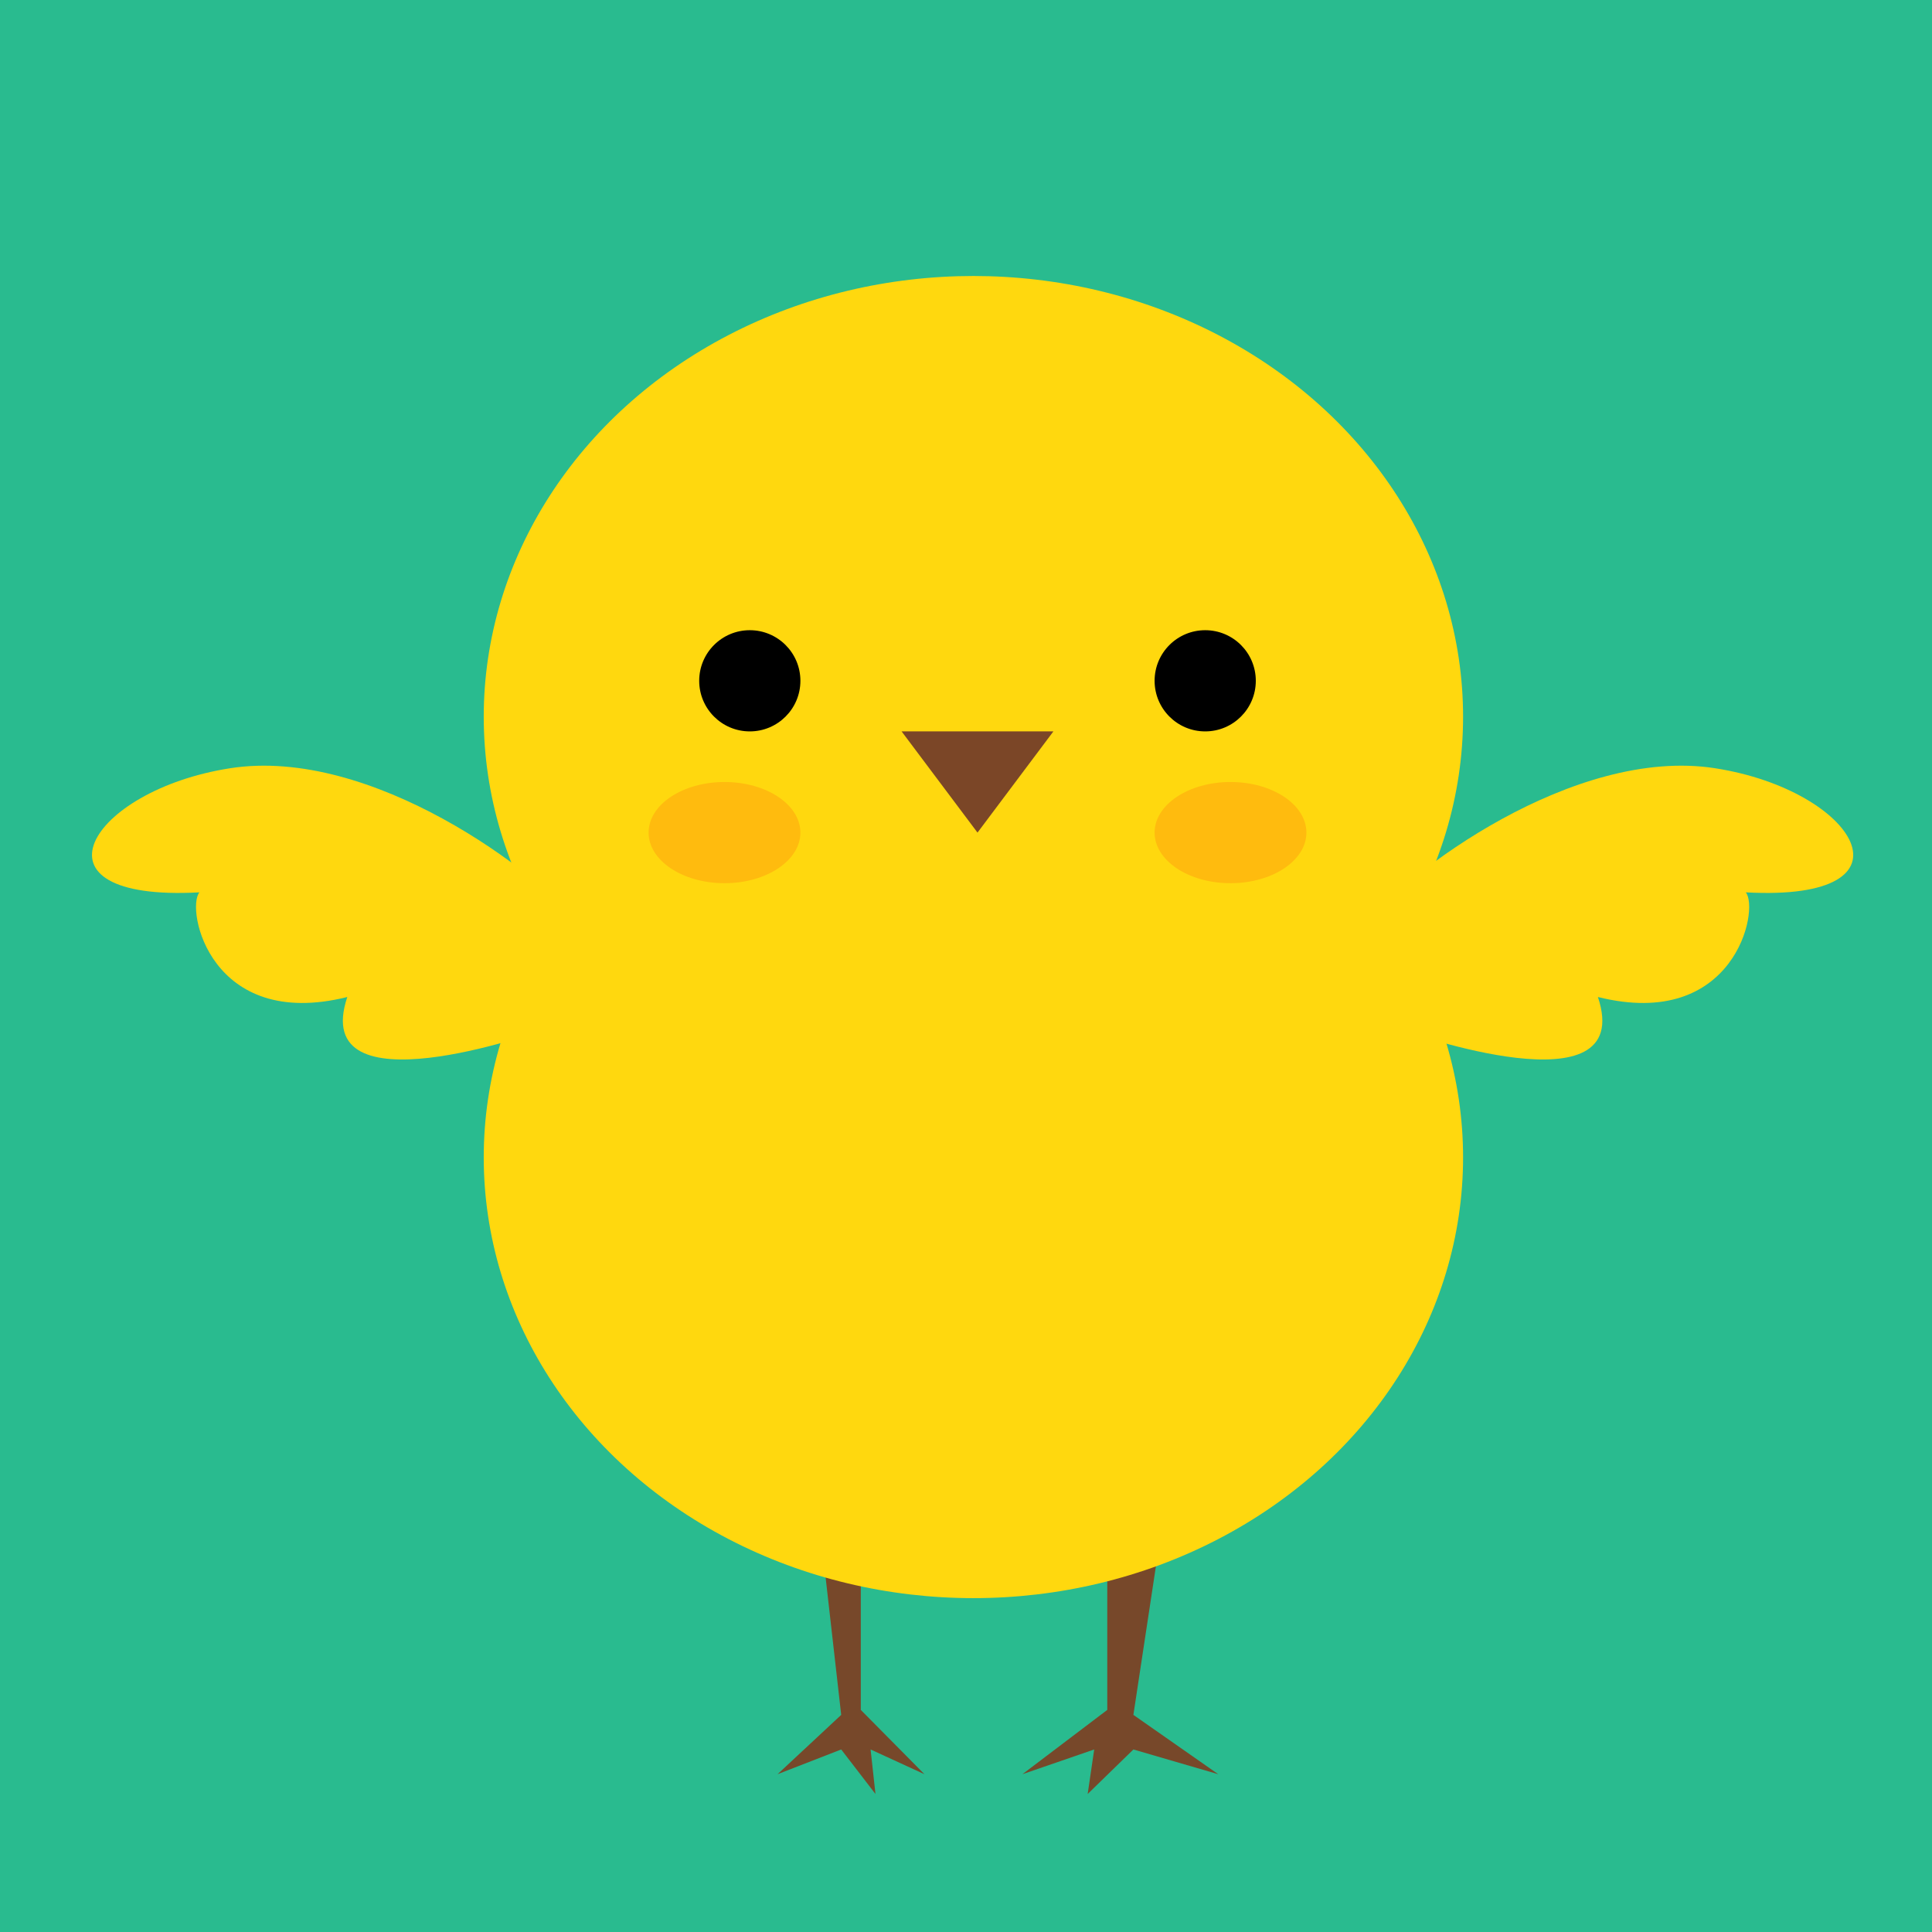 <svg width="42" height="42" viewBox="0 0 42 42" fill="none" xmlns="http://www.w3.org/2000/svg">
<rect width="42" height="42" fill="#29BB8F"/>
<path d="M18.287 37.28L17.915 34L18.713 33.677V37.172L20.097 38.57L18.926 38.032L19.032 39L18.287 38.032L16.903 38.57L18.287 37.28Z" fill="#77482A"/>
<path d="M24.639 37.28L25.136 34L24.071 33.677V37.172L22.226 38.57L23.787 38.032L23.645 39L24.639 38.032L26.484 38.57L24.639 37.28Z" fill="#77482A"/>
<path d="M37.285 16.701C34.211 16.221 30.552 18.975 29.642 20.139L30.552 22.414C30.552 22.414 35.586 24.213 34.737 21.674C37.709 22.414 38.255 19.769 37.952 19.399C41.834 19.61 40.359 17.18 37.285 16.701Z" fill="#FFD80E"/>
<path d="M5.002 16.701C8.076 16.221 11.735 18.975 12.645 20.139L11.735 22.414C11.735 22.414 6.701 24.213 7.55 21.674C4.578 22.414 4.032 19.769 4.335 19.399C0.453 19.61 1.928 17.18 5.002 16.701Z" fill="#FFD80E"/>
<ellipse cx="21.161" cy="15.581" rx="10.645" ry="9.581" fill="#FFD80E"/>
<ellipse cx="21.161" cy="25.161" rx="10.645" ry="9.581" fill="#FFD80E"/>
<circle cx="16.3" cy="14.8" r="1.1" fill="black"/>
<circle cx="26.2" cy="14.8" r="1.1" fill="black"/>
<ellipse cx="15.75" cy="18.1" rx="1.65" ry="1.1" fill="#FFBB0E"/>
<ellipse cx="26.75" cy="18.1" rx="1.65" ry="1.1" fill="#FFBB0E"/>
<path d="M21.25 18.1L19.6 15.9H22.9L21.25 18.1Z" fill="#7B4627"/>
</svg>
